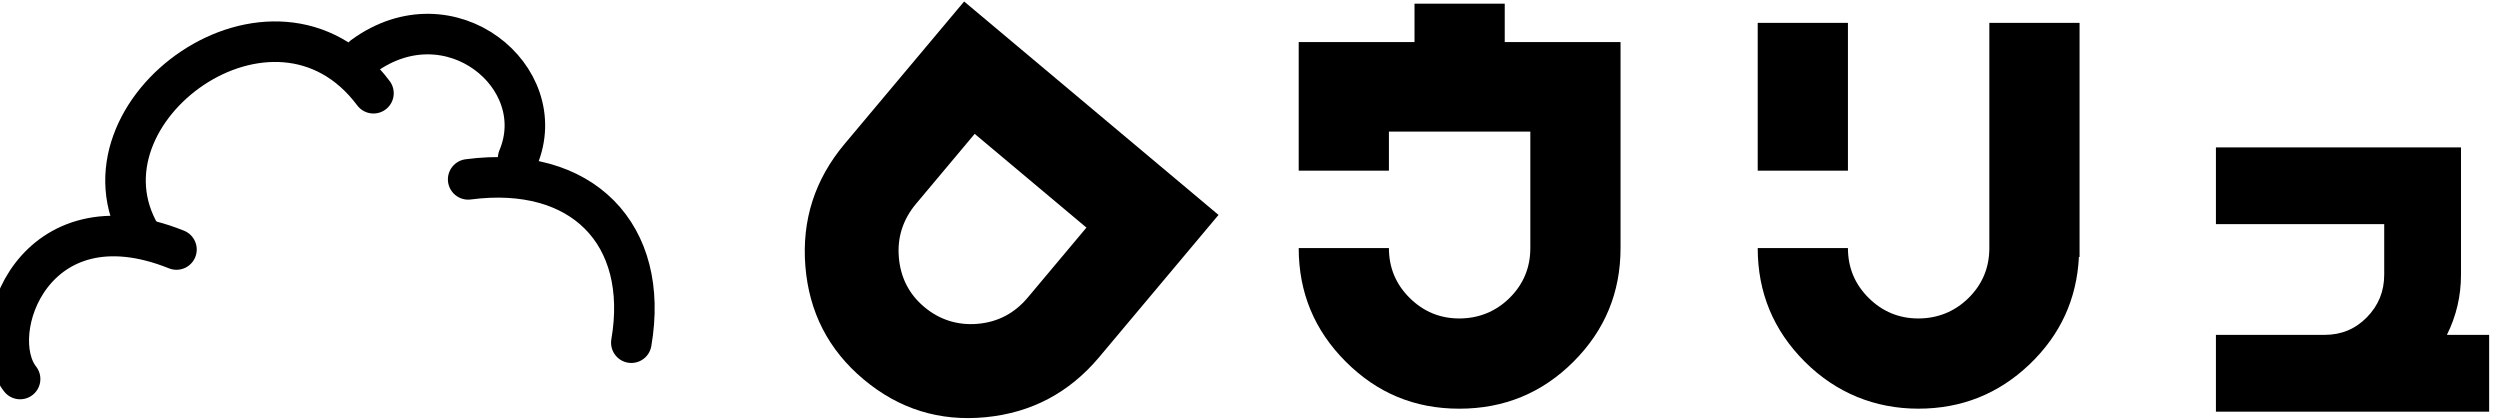 <svg width="143" height="24" viewBox="0 0 143 24" fill="none" xmlns="http://www.w3.org/2000/svg">
<path d="M69.697 12.296L62.867 20.435C61.155 22.471 58.987 23.614 56.365 23.866C53.739 24.118 51.415 23.395 49.389 21.693C47.385 20.009 46.278 17.855 46.067 15.224C45.857 12.593 46.607 10.26 48.318 8.224L55.148 0.085L69.697 12.291V12.296ZM62.144 13.019L55.752 7.657L52.399 11.655C51.644 12.557 51.315 13.586 51.415 14.734C51.516 15.887 52.001 16.83 52.866 17.557C53.73 18.285 54.773 18.623 55.926 18.522C57.079 18.422 58.035 17.919 58.79 17.017L62.144 13.019Z" fill="black"/>
<path d="M92.695 2.405V14.19C92.695 16.729 91.799 18.893 90.005 20.686C88.212 22.48 86.034 23.377 83.472 23.377C80.91 23.377 78.769 22.48 76.976 20.686C75.182 18.893 74.286 16.729 74.286 14.19H79.446C79.446 15.311 79.844 16.262 80.636 17.045C81.427 17.827 82.374 18.216 83.472 18.216C84.57 18.216 85.554 17.827 86.345 17.045C87.137 16.262 87.535 15.311 87.535 14.19V7.529H79.446V9.761H74.286V2.405H80.91V0.209H86.071V2.405H92.695Z" fill="black"/>
<path d="M118.951 1.307V14.702H118.914C118.79 17.118 117.848 19.167 116.078 20.851C114.307 22.535 112.193 23.376 109.727 23.376C107.262 23.376 105.024 22.48 103.231 20.686C101.438 18.893 100.541 16.729 100.541 14.19H105.702C105.702 15.311 106.1 16.262 106.891 17.045C107.682 17.827 108.63 18.216 109.727 18.216C110.825 18.216 111.809 17.827 112.601 17.045C113.392 16.262 113.79 15.311 113.79 14.19V1.307H118.951ZM105.702 9.761H100.541V1.307H105.702V9.761Z" fill="black"/>
<path d="M142.379 19.154V23.546H126.751V19.154H132.973C133.924 19.154 134.73 18.82 135.388 18.147C136.047 17.475 136.377 16.665 136.377 15.713V12.822H126.751V8.43H140.769V15.713C140.769 16.935 140.499 18.079 139.963 19.154H142.379Z" fill="black"/>
<path d="M1.15 21.679C-0.922 19.049 1.933 10.997 10.094 14.272" stroke="black" stroke-width="2.319" stroke-miterlimit="10" stroke-linecap="round"/>
<path d="M8.054 13.453C3.882 6.376 15.685 -2.252 21.362 5.333" stroke="black" stroke-width="2.319" stroke-miterlimit="10" stroke-linecap="round"/>
<path d="M20.791 3.21C25.745 -0.395 31.587 4.418 29.639 9.038" stroke="black" stroke-width="2.319" stroke-miterlimit="10" stroke-linecap="round"/>
<path d="M26.779 10.26C33.285 9.404 37.183 13.394 36.112 19.602" stroke="black" stroke-width="2.319" stroke-miterlimit="10" stroke-linecap="round"/>
</svg>
